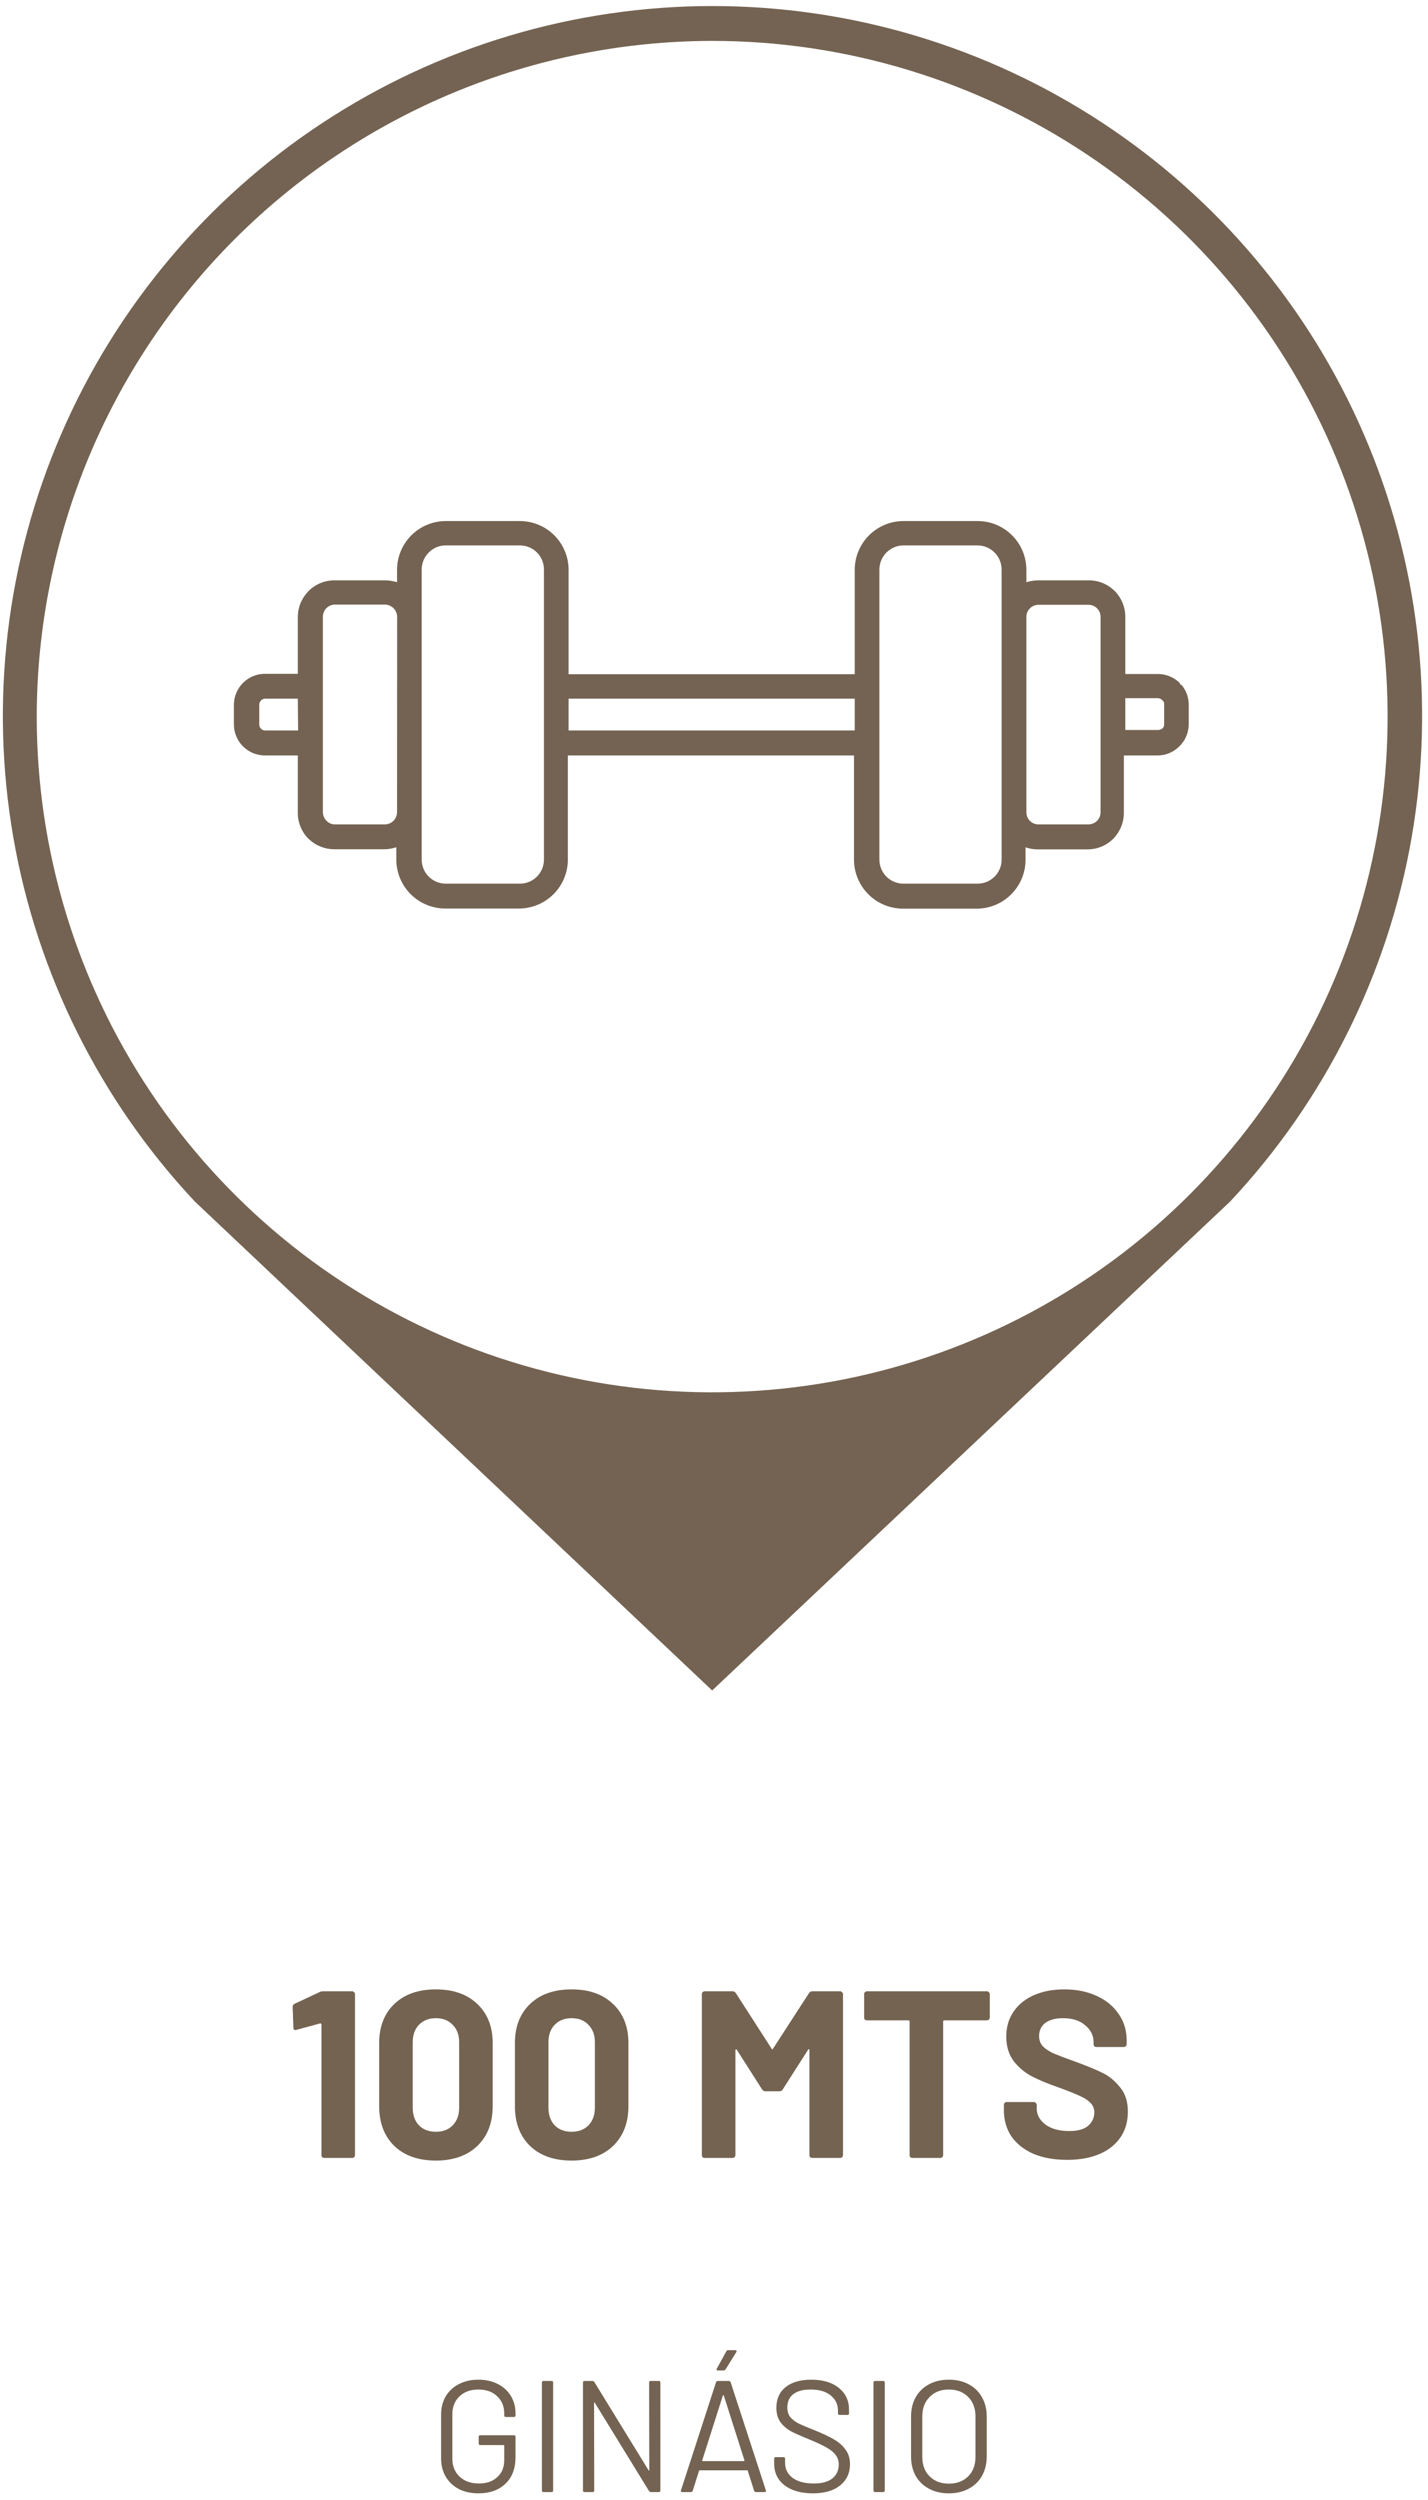 <svg width="180" height="315" viewBox="0 0 180 315" fill="none" xmlns="http://www.w3.org/2000/svg">
<path d="M40.309 250.992C40.41 250.932 40.559 250.902 40.76 250.902H44.389C44.489 250.902 44.569 250.942 44.63 251.022C44.709 251.082 44.749 251.162 44.749 251.262V271.542C44.749 271.642 44.709 271.732 44.63 271.812C44.569 271.872 44.489 271.902 44.389 271.902H40.88C40.779 271.902 40.69 271.872 40.609 271.812C40.55 271.732 40.52 271.642 40.52 271.542V255.102C40.52 255.062 40.499 255.022 40.459 254.982C40.419 254.942 40.38 254.932 40.34 254.952L37.37 255.762L37.249 255.792C37.069 255.792 36.98 255.682 36.98 255.462L36.889 252.882C36.889 252.682 36.98 252.542 37.16 252.462L40.309 250.992Z" fill="#746351"/>
<path d="M54.935 272.232C52.735 272.232 50.995 271.622 49.715 270.402C48.435 269.162 47.795 267.482 47.795 265.362V257.442C47.795 255.362 48.435 253.712 49.715 252.492C50.995 251.272 52.735 250.662 54.935 250.662C57.135 250.662 58.875 251.272 60.155 252.492C61.455 253.712 62.105 255.362 62.105 257.442V265.362C62.105 267.482 61.455 269.162 60.155 270.402C58.875 271.622 57.135 272.232 54.935 272.232ZM54.935 268.602C55.835 268.602 56.545 268.332 57.065 267.792C57.605 267.232 57.875 266.492 57.875 265.572V257.322C57.875 256.402 57.605 255.672 57.065 255.132C56.545 254.572 55.835 254.292 54.935 254.292C54.055 254.292 53.345 254.572 52.805 255.132C52.285 255.672 52.025 256.402 52.025 257.322V265.572C52.025 266.492 52.285 267.232 52.805 267.792C53.345 268.332 54.055 268.602 54.935 268.602Z" fill="#746351"/>
<path d="M72.044 272.232C69.844 272.232 68.104 271.622 66.824 270.402C65.544 269.162 64.904 267.482 64.904 265.362V257.442C64.904 255.362 65.544 253.712 66.824 252.492C68.104 251.272 69.844 250.662 72.044 250.662C74.244 250.662 75.984 251.272 77.264 252.492C78.564 253.712 79.214 255.362 79.214 257.442V265.362C79.214 267.482 78.564 269.162 77.264 270.402C75.984 271.622 74.244 272.232 72.044 272.232ZM72.044 268.602C72.944 268.602 73.654 268.332 74.174 267.792C74.714 267.232 74.984 266.492 74.984 265.572V257.322C74.984 256.402 74.714 255.672 74.174 255.132C73.654 254.572 72.944 254.292 72.044 254.292C71.164 254.292 70.454 254.572 69.914 255.132C69.394 255.672 69.134 256.402 69.134 257.322V265.572C69.134 266.492 69.394 267.232 69.914 267.792C70.454 268.332 71.164 268.602 72.044 268.602Z" fill="#746351"/>
<path d="M101.97 251.142C102.07 250.982 102.21 250.902 102.39 250.902H105.9C106 250.902 106.08 250.942 106.14 251.022C106.22 251.082 106.26 251.162 106.26 251.262V271.542C106.26 271.642 106.22 271.732 106.14 271.812C106.08 271.872 106 271.902 105.9 271.902H102.39C102.29 271.902 102.2 271.872 102.12 271.812C102.06 271.732 102.03 271.642 102.03 271.542V258.312C102.03 258.232 102.01 258.192 101.97 258.192C101.93 258.192 101.89 258.222 101.85 258.282L98.669 263.262C98.57 263.422 98.43 263.502 98.249 263.502H96.48C96.299 263.502 96.159 263.422 96.059 263.262L92.879 258.282C92.84 258.222 92.799 258.202 92.76 258.222C92.719 258.222 92.7 258.262 92.7 258.342V271.542C92.7 271.642 92.659 271.732 92.579 271.812C92.519 271.872 92.439 271.902 92.34 271.902H88.829C88.73 271.902 88.639 271.872 88.559 271.812C88.499 271.732 88.469 271.642 88.469 271.542V251.262C88.469 251.162 88.499 251.082 88.559 251.022C88.639 250.942 88.73 250.902 88.829 250.902H92.34C92.519 250.902 92.659 250.982 92.76 251.142L97.26 258.132C97.32 258.252 97.379 258.252 97.439 258.132L101.97 251.142Z" fill="#746351"/>
<path d="M124.405 250.902C124.505 250.902 124.585 250.942 124.645 251.022C124.725 251.082 124.765 251.162 124.765 251.262V254.202C124.765 254.302 124.725 254.392 124.645 254.472C124.585 254.532 124.505 254.562 124.405 254.562H119.035C118.935 254.562 118.885 254.612 118.885 254.712V271.542C118.885 271.642 118.845 271.732 118.765 271.812C118.705 271.872 118.625 271.902 118.525 271.902H115.015C114.915 271.902 114.825 271.872 114.745 271.812C114.685 271.732 114.655 271.642 114.655 271.542V254.712C114.655 254.612 114.605 254.562 114.505 254.562H109.285C109.185 254.562 109.095 254.532 109.015 254.472C108.955 254.392 108.925 254.302 108.925 254.202V251.262C108.925 251.162 108.955 251.082 109.015 251.022C109.095 250.942 109.185 250.902 109.285 250.902H124.405Z" fill="#746351"/>
<path d="M134.488 272.142C132.888 272.142 131.488 271.892 130.288 271.392C129.088 270.872 128.158 270.142 127.498 269.202C126.858 268.242 126.538 267.132 126.538 265.872V265.212C126.538 265.112 126.568 265.032 126.628 264.972C126.708 264.892 126.798 264.852 126.898 264.852H130.318C130.418 264.852 130.498 264.892 130.558 264.972C130.638 265.032 130.678 265.112 130.678 265.212V265.662C130.678 266.462 131.048 267.142 131.788 267.702C132.528 268.242 133.528 268.512 134.788 268.512C135.848 268.512 136.638 268.292 137.158 267.852C137.678 267.392 137.938 266.832 137.938 266.172C137.938 265.692 137.778 265.292 137.458 264.972C137.138 264.632 136.698 264.342 136.138 264.102C135.598 263.842 134.728 263.492 133.528 263.052C132.188 262.592 131.048 262.122 130.108 261.642C129.188 261.162 128.408 260.512 127.768 259.692C127.148 258.852 126.838 257.822 126.838 256.602C126.838 255.402 127.148 254.352 127.768 253.452C128.388 252.552 129.248 251.862 130.348 251.382C131.448 250.902 132.718 250.662 134.158 250.662C135.678 250.662 137.028 250.932 138.208 251.472C139.408 252.012 140.338 252.772 140.998 253.752C141.678 254.712 142.018 255.832 142.018 257.112V257.562C142.018 257.662 141.978 257.752 141.898 257.832C141.838 257.892 141.758 257.922 141.658 257.922H138.208C138.108 257.922 138.018 257.892 137.938 257.832C137.878 257.752 137.848 257.662 137.848 257.562V257.322C137.848 256.482 137.498 255.772 136.798 255.192C136.118 254.592 135.178 254.292 133.978 254.292C133.038 254.292 132.298 254.492 131.758 254.892C131.238 255.292 130.978 255.842 130.978 256.542C130.978 257.042 131.128 257.462 131.428 257.802C131.748 258.142 132.208 258.452 132.808 258.732C133.428 258.992 134.378 259.352 135.658 259.812C137.078 260.332 138.188 260.792 138.988 261.192C139.808 261.592 140.538 262.192 141.178 262.992C141.838 263.772 142.168 264.792 142.168 266.052C142.168 267.932 141.478 269.422 140.098 270.522C138.718 271.602 136.848 272.142 134.488 272.142Z" fill="#746351"/>
<path d="M60.3 314.16C59.367 314.16 58.547 313.98 57.84 313.62C57.133 313.247 56.58 312.727 56.18 312.06C55.794 311.393 55.6 310.627 55.6 309.76V304.24C55.6 303.373 55.794 302.607 56.18 301.94C56.58 301.273 57.133 300.76 57.84 300.4C58.547 300.027 59.367 299.84 60.3 299.84C61.22 299.84 62.033 300.02 62.74 300.38C63.46 300.74 64.013 301.247 64.4 301.9C64.787 302.54 64.98 303.267 64.98 304.08V304.34C64.98 304.473 64.913 304.54 64.78 304.54H63.76C63.627 304.54 63.56 304.473 63.56 304.34V304.1C63.56 303.207 63.26 302.48 62.66 301.92C62.074 301.36 61.287 301.08 60.3 301.08C59.313 301.08 58.52 301.367 57.92 301.94C57.32 302.513 57.02 303.267 57.02 304.2V309.8C57.02 310.733 57.327 311.487 57.94 312.06C58.553 312.633 59.36 312.92 60.36 312.92C61.334 312.92 62.107 312.653 62.68 312.12C63.267 311.587 63.56 310.873 63.56 309.98V308.16C63.56 308.107 63.533 308.08 63.48 308.08H60.54C60.407 308.08 60.34 308.013 60.34 307.88V307.04C60.34 306.907 60.407 306.84 60.54 306.84H64.78C64.913 306.84 64.98 306.907 64.98 307.04V309.62C64.98 311.047 64.553 312.16 63.7 312.96C62.86 313.76 61.727 314.16 60.3 314.16Z" fill="#746352"/>
<path d="M68.506 314C68.372 314 68.306 313.933 68.306 313.8V300.2C68.306 300.067 68.372 300 68.506 300H69.526C69.659 300 69.726 300.067 69.726 300.2V313.8C69.726 313.933 69.659 314 69.526 314H68.506Z" fill="#746352"/>
<path d="M81.822 300.2C81.822 300.067 81.888 300 82.022 300H83.042C83.175 300 83.242 300.067 83.242 300.2V313.8C83.242 313.933 83.175 314 83.042 314H82.042C81.948 314 81.868 313.953 81.802 313.86L74.982 302.76C74.968 302.72 74.948 302.707 74.922 302.72C74.895 302.72 74.882 302.74 74.882 302.78L74.902 313.8C74.902 313.933 74.835 314 74.702 314H73.682C73.548 314 73.482 313.933 73.482 313.8V300.2C73.482 300.067 73.548 300 73.682 300H74.682C74.775 300 74.855 300.047 74.922 300.14L81.742 311.24C81.755 311.28 81.775 311.3 81.802 311.3C81.828 311.287 81.842 311.26 81.842 311.22L81.822 300.2Z" fill="#746352"/>
<path d="M95.297 314C95.177 314 95.097 313.947 95.057 313.84L94.257 311.32C94.244 311.28 94.217 311.26 94.177 311.26H88.197C88.157 311.26 88.13 311.28 88.117 311.32L87.317 313.84C87.277 313.947 87.197 314 87.077 314H85.997C85.85 314 85.797 313.927 85.837 313.78L90.257 300.16C90.297 300.053 90.377 300 90.497 300H91.857C91.977 300 92.057 300.053 92.097 300.16L96.537 313.78L96.557 313.86C96.557 313.953 96.497 314 96.377 314H95.297ZM88.517 310C88.504 310.027 88.504 310.053 88.517 310.08C88.544 310.093 88.57 310.1 88.597 310.1H93.757C93.784 310.1 93.804 310.093 93.817 310.08C93.844 310.053 93.85 310.027 93.837 310L91.237 301.84C91.224 301.813 91.204 301.8 91.177 301.8C91.15 301.8 91.13 301.813 91.117 301.84L88.517 310ZM90.497 298.68C90.417 298.68 90.364 298.66 90.337 298.62C90.311 298.567 90.317 298.507 90.357 298.44L91.557 296.26C91.597 296.167 91.677 296.12 91.797 296.12H92.697C92.777 296.12 92.824 296.147 92.837 296.2C92.864 296.24 92.857 296.293 92.817 296.36L91.457 298.54C91.391 298.633 91.311 298.68 91.217 298.68H90.497Z" fill="#746352"/>
<path d="M102.463 314.16C100.956 314.16 99.763 313.82 98.883 313.14C98.016 312.46 97.583 311.553 97.583 310.42V309.8C97.583 309.667 97.65 309.6 97.783 309.6H98.763C98.896 309.6 98.963 309.667 98.963 309.8V310.34C98.963 311.113 99.283 311.74 99.923 312.22C100.563 312.687 101.45 312.92 102.583 312.92C103.61 312.92 104.39 312.707 104.923 312.28C105.456 311.84 105.723 311.26 105.723 310.54C105.723 310.073 105.596 309.673 105.343 309.34C105.103 309.007 104.723 308.693 104.203 308.4C103.696 308.107 102.976 307.767 102.043 307.38C101.043 306.98 100.263 306.633 99.703 306.34C99.156 306.033 98.71 305.647 98.363 305.18C98.03 304.7 97.863 304.1 97.863 303.38C97.863 302.26 98.25 301.393 99.023 300.78C99.81 300.153 100.883 299.84 102.243 299.84C103.723 299.84 104.89 300.187 105.743 300.88C106.596 301.573 107.023 302.493 107.023 303.64V304.08C107.023 304.213 106.956 304.28 106.823 304.28H105.823C105.69 304.28 105.623 304.213 105.623 304.08V303.72C105.623 302.947 105.316 302.313 104.703 301.82C104.103 301.327 103.263 301.08 102.183 301.08C101.236 301.08 100.51 301.273 100.003 301.66C99.496 302.047 99.243 302.607 99.243 303.34C99.243 303.82 99.363 304.22 99.603 304.54C99.856 304.847 100.21 305.12 100.663 305.36C101.13 305.587 101.843 305.887 102.803 306.26C103.776 306.66 104.556 307.033 105.143 307.38C105.743 307.727 106.223 308.153 106.583 308.66C106.956 309.153 107.143 309.76 107.143 310.48C107.143 311.6 106.73 312.493 105.903 313.16C105.076 313.827 103.93 314.16 102.463 314.16Z" fill="#746352"/>
<path d="M110.303 314C110.169 314 110.103 313.933 110.103 313.8V300.2C110.103 300.067 110.169 300 110.303 300H111.323C111.456 300 111.523 300.067 111.523 300.2V313.8C111.523 313.933 111.456 314 111.323 314H110.303Z" fill="#746352"/>
<path d="M119.598 314.16C118.652 314.16 117.818 313.967 117.098 313.58C116.378 313.193 115.818 312.653 115.418 311.96C115.032 311.253 114.838 310.44 114.838 309.52V304.48C114.838 303.56 115.032 302.753 115.418 302.06C115.818 301.353 116.378 300.807 117.098 300.42C117.818 300.033 118.652 299.84 119.598 299.84C120.545 299.84 121.378 300.033 122.098 300.42C122.832 300.807 123.392 301.353 123.778 302.06C124.178 302.753 124.378 303.56 124.378 304.48V309.52C124.378 310.44 124.178 311.253 123.778 311.96C123.392 312.653 122.832 313.193 122.098 313.58C121.378 313.967 120.545 314.16 119.598 314.16ZM119.598 312.94C120.612 312.94 121.425 312.633 122.038 312.02C122.652 311.407 122.958 310.593 122.958 309.58V304.46C122.958 303.447 122.652 302.633 122.038 302.02C121.425 301.393 120.612 301.08 119.598 301.08C118.598 301.08 117.792 301.393 117.178 302.02C116.565 302.633 116.258 303.447 116.258 304.46V309.58C116.258 310.593 116.565 311.407 117.178 312.02C117.792 312.633 118.598 312.94 119.598 312.94Z" fill="#746352"/>
<path d="M148.832 86.323L148.676 86.022C147.949 85.323 146.981 84.93 145.973 84.925H141.846V77.73C141.848 76.522 141.38 75.361 140.54 74.492L140.462 74.427C139.597 73.581 138.433 73.112 137.224 73.121H130.903C130.503 73.123 130.104 73.171 129.715 73.265L129.376 73.356V71.789C129.372 70.16 128.723 68.599 127.57 67.449C126.417 66.298 124.854 65.652 123.225 65.652H113.876C112.249 65.655 110.69 66.303 109.54 67.453C108.389 68.603 107.742 70.162 107.738 71.789V84.952H71.672V71.789C71.668 70.162 71.021 68.603 69.87 67.453C68.72 66.303 67.161 65.655 65.534 65.652H56.185C54.558 65.655 52.999 66.303 51.849 67.453C50.699 68.603 50.051 70.162 50.047 71.789V73.356L49.695 73.265C49.306 73.17 48.907 73.122 48.507 73.121H42.212C40.99 73.106 39.812 73.576 38.935 74.427C38.898 74.455 38.867 74.491 38.843 74.531C38.016 75.382 37.548 76.518 37.538 77.705V84.9H33.398C32.359 84.9 31.363 85.312 30.628 86.047C29.894 86.782 29.481 87.778 29.481 88.817V91.272C29.481 92.311 29.894 93.307 30.628 94.042C31.363 94.777 32.359 95.189 33.398 95.189H37.538V102.371C37.525 103.593 37.995 104.77 38.843 105.649L38.987 105.78C39.843 106.565 40.96 107.002 42.121 107.007H48.415C48.816 107.008 49.216 106.955 49.603 106.85L49.956 106.759V108.326C49.963 109.953 50.611 111.511 51.76 112.663C52.91 113.814 54.467 114.466 56.093 114.476H65.443C67.07 114.466 68.627 113.814 69.776 112.663C70.925 111.511 71.573 109.953 71.58 108.326V95.189H107.647V108.339C107.654 109.966 108.302 111.524 109.451 112.676C110.6 113.827 112.157 114.479 113.784 114.489H123.134C123.94 114.488 124.739 114.327 125.483 114.015C126.227 113.704 126.902 113.248 127.469 112.674C128.04 112.105 128.493 111.43 128.802 110.686C129.111 109.942 129.271 109.145 129.271 108.339V106.772L129.611 106.863C129.998 106.967 130.398 107.02 130.799 107.02H137.093C137.701 107.021 138.303 106.9 138.864 106.665C139.425 106.429 139.932 106.084 140.358 105.649C141.201 104.778 141.67 103.61 141.663 102.397V95.189H145.92C146.89 95.188 147.823 94.819 148.532 94.158L148.662 94.04C149.031 93.679 149.325 93.249 149.526 92.773C149.728 92.298 149.834 91.788 149.838 91.272V88.778C149.838 87.846 149.499 86.945 148.885 86.244L148.832 86.323ZM37.577 92.042H33.438C33.338 92.043 33.239 92.024 33.147 91.986C33.055 91.948 32.972 91.891 32.902 91.82C32.76 91.678 32.68 91.486 32.68 91.285V88.791C32.68 88.59 32.76 88.397 32.902 88.255C32.972 88.184 33.055 88.128 33.147 88.09C33.239 88.052 33.338 88.033 33.438 88.033H37.538L37.577 92.042ZM50.047 102.358C50.038 102.761 49.875 103.144 49.59 103.429C49.448 103.571 49.279 103.683 49.093 103.759C48.907 103.835 48.708 103.874 48.507 103.873H42.212C41.903 103.877 41.601 103.78 41.351 103.599L41.142 103.403C40.858 103.113 40.699 102.724 40.698 102.319V77.705C40.702 77.335 40.836 76.979 41.077 76.699L41.155 76.621C41.295 76.479 41.462 76.367 41.646 76.291C41.83 76.215 42.027 76.176 42.226 76.177H48.52C48.922 76.183 49.306 76.344 49.593 76.626C49.88 76.908 50.047 77.29 50.06 77.692L50.047 102.358ZM68.564 108.313C68.564 109.116 68.245 109.887 67.677 110.455C67.108 111.023 66.338 111.342 65.534 111.342H56.185C55.381 111.342 54.611 111.023 54.043 110.455C53.474 109.887 53.155 109.116 53.155 108.313V71.75C53.155 71.354 53.233 70.962 53.386 70.597C53.538 70.231 53.762 69.9 54.043 69.621C54.321 69.335 54.654 69.107 55.022 68.953C55.39 68.798 55.785 68.719 56.185 68.72H65.534C66.338 68.72 67.108 69.04 67.677 69.608C68.245 70.176 68.564 70.947 68.564 71.75V108.313ZM107.738 92.042H71.672V88.033H107.738V92.042ZM126.255 108.313C126.255 108.711 126.176 109.104 126.024 109.472C125.872 109.84 125.649 110.174 125.367 110.455C125.086 110.736 124.752 110.959 124.385 111.112C124.017 111.264 123.623 111.342 123.225 111.342H113.876C113.072 111.342 112.302 111.022 111.734 110.454C111.168 109.885 110.849 109.116 110.846 108.313V71.75C110.853 70.949 111.174 70.182 111.741 69.615C112.308 69.049 113.074 68.727 113.876 68.72H123.225C124.027 68.727 124.793 69.049 125.36 69.615C125.927 70.182 126.248 70.949 126.255 71.75V108.313ZM138.725 102.345C138.727 102.546 138.689 102.746 138.612 102.932C138.536 103.118 138.424 103.287 138.282 103.429C138.139 103.572 137.97 103.684 137.784 103.76C137.598 103.836 137.399 103.875 137.197 103.873H130.903C130.703 103.875 130.505 103.837 130.32 103.762C130.135 103.686 129.966 103.575 129.824 103.434C129.682 103.293 129.569 103.126 129.492 102.941C129.415 102.756 129.376 102.558 129.376 102.358V77.718C129.374 77.52 129.412 77.325 129.489 77.143C129.565 76.961 129.678 76.797 129.82 76.66C129.959 76.513 130.128 76.397 130.314 76.319C130.501 76.24 130.701 76.201 130.903 76.203H137.197C137.399 76.201 137.598 76.239 137.784 76.316C137.97 76.392 138.139 76.504 138.282 76.647C138.424 76.789 138.536 76.958 138.612 77.144C138.689 77.33 138.727 77.529 138.725 77.73V102.345ZM146.743 91.285C146.738 91.487 146.654 91.68 146.508 91.82H146.443C146.309 91.925 146.143 91.981 145.973 91.977H141.846V87.968H145.92C146.022 87.967 146.123 87.986 146.217 88.025C146.311 88.063 146.396 88.119 146.469 88.19L146.665 88.386C146.717 88.478 146.744 88.581 146.743 88.686V91.285Z" fill="#746352"/>
<path d="M89.77 213L155.061 151.391C166.994 138.665 174.945 122.726 177.935 105.538C180.924 88.35 178.822 70.663 171.888 54.654C164.953 38.645 153.488 25.014 138.904 15.439C124.321 5.863 107.256 0.761 89.809 0.761C72.363 0.761 55.298 5.863 40.715 15.439C26.131 25.014 14.666 38.645 7.731 54.654C0.797 70.663 -1.305 88.35 1.684 105.538C4.674 122.726 12.625 138.665 24.558 151.391L89.77 213ZM89.77 5.153C106.609 5.153 123.07 10.146 137.071 19.502C151.072 28.857 161.985 42.154 168.429 57.711C174.872 73.268 176.559 90.387 173.273 106.902C169.988 123.418 161.88 138.588 149.973 150.495C138.066 162.402 122.895 170.511 106.38 173.796C89.865 177.081 72.746 175.395 57.189 168.951C41.632 162.507 28.335 151.594 18.98 137.593C9.625 123.592 4.631 107.131 4.631 90.292C4.659 67.721 13.638 46.081 29.598 30.12C45.559 14.16 67.198 5.181 89.77 5.153Z" fill="#746352"/>
</svg>
